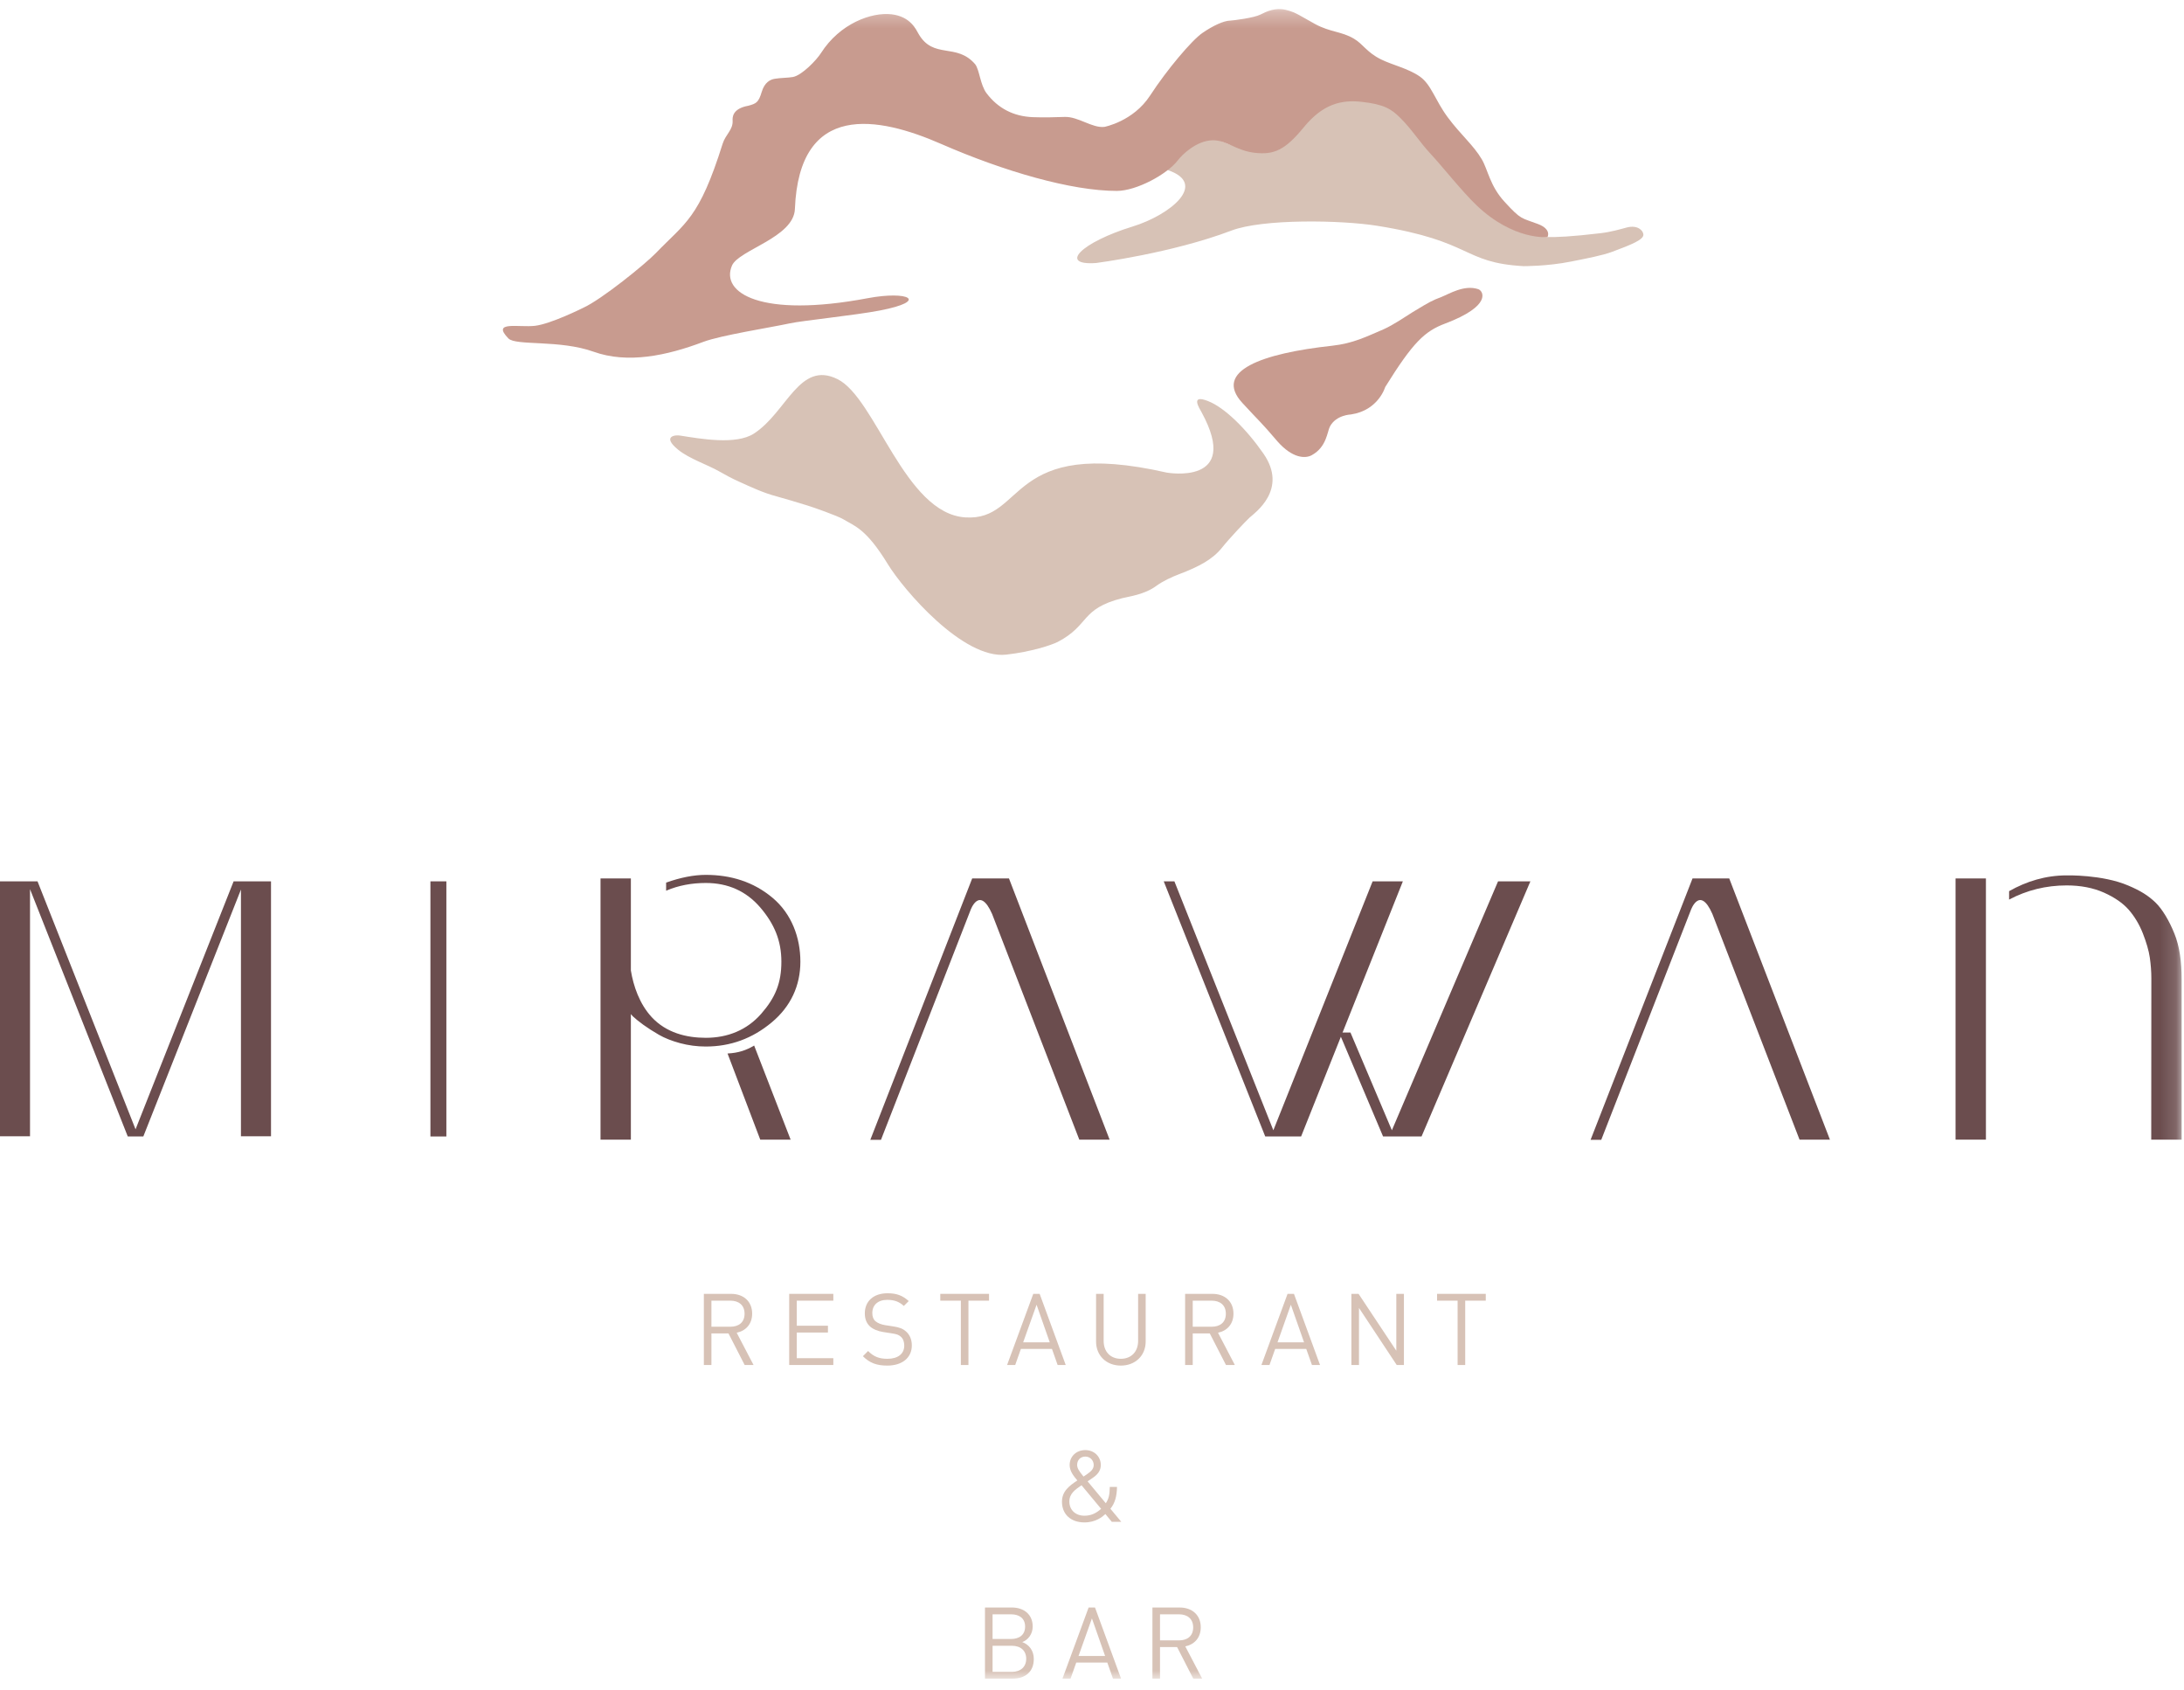 <svg xmlns="http://www.w3.org/2000/svg" xmlns:xlink="http://www.w3.org/1999/xlink" width="137px" height="106px" viewBox="0 0 137 106"><title>Group 33</title><desc>Created with Sketch.</desc><defs><polygon id="path-1" points="0 105 136.851 105 136.851 0.298 0 0.298"></polygon></defs><g id="home" stroke="none" stroke-width="1" fill="none" fill-rule="evenodd"><g id="001" transform="translate(-506, -10750)"><g id="Group" transform="translate(0, 10677)"><g id="Group-33" transform="translate(506, 73)"><polygon id="Fill-1" fill="#6B4D4E" points="27 71.271 28 71.271 28 55.271 27 55.271"></polygon><polygon id="Fill-2" fill="#6B4D4E" points="88 55.271 86.103 55.271 79.876 70.882 73.669 55.271 73 55.271 79.367 71.271 81.617 71.27"></polygon><polygon id="Fill-3" fill="#6B4D4E" points="96 55.271 93.971 55.271 87.311 70.882 84.713 64.752 84 64.752 86.759 71.271 89.172 71.27"></polygon><polygon id="Fill-4" fill="#6B4D4E" points="14.654 55.271 8.503 70.821 2.354 55.271 0 55.271 0 71.26 1.883 71.26 1.883 55.761 8.015 71.271 8.99 71.271 15.114 55.786 15.114 71.26 17 71.26 17 55.271"></polygon><g id="Group-32" transform="translate(0, 0.271)"><path d="M50.207,60.034 C50.207,58.528 49.658,57.033 48.458,56.029 C47.259,55.024 45.834,54.594 44.274,54.594 C43.519,54.594 42.689,54.759 41.785,55.079 L41.785,55.588 C41.793,55.585 41.798,55.585 41.806,55.579 C42.554,55.26 43.381,55.102 44.274,55.102 C45.673,55.102 46.814,55.616 47.696,56.644 C48.576,57.674 49.015,58.724 49.015,60.034 C49.015,61.364 48.645,62.282 47.749,63.306 C46.853,64.328 45.645,64.812 44.274,64.812 C43.049,64.812 41.79,64.495 40.876,63.511 C40.11,62.678 39.732,61.559 39.574,60.589 L39.574,54.818 L37.67,54.818 L37.67,71.198 L39.574,71.198 L39.574,63.327 L39.704,63.472 C39.847,63.608 40.064,63.781 40.35,63.992 C40.641,64.202 40.968,64.41 41.328,64.619 C41.688,64.828 42.132,65.004 42.661,65.148 C43.189,65.288 43.725,65.359 44.274,65.359 C45.819,65.359 47.195,64.857 48.4,63.852 C49.607,62.849 50.207,61.536 50.207,60.034" id="Fill-5" fill="#6B4D4E"></path><path d="M45.638,65.796 L47.69,71.198 L49.595,71.198 L47.307,65.297 C46.812,65.593 46.324,65.76 45.638,65.796" id="Fill-7" fill="#6B4D4E"></path><mask id="mask-2" fill="white"><use xlink:href="#path-1"></use></mask><g id="Clip-10"></g><polygon id="Fill-9" fill="#6B4D4E" mask="url(#mask-2)" points="122.67 71.198 124.575 71.198 124.575 54.818 122.67 54.818"></polygon><path d="M136.398,58.278 C136.078,57.476 135.639,56.736 135.2,56.316 C134.758,55.896 134.291,55.597 133.5,55.262 C131.875,54.568 129.641,54.626 129.641,54.626 C128.318,54.626 127.115,55 126.028,55.616 L126.028,56.144 C127.142,55.553 128.345,55.255 129.641,55.255 C130.518,55.255 131.297,55.406 131.975,55.705 C132.649,56.007 133.167,56.366 133.535,56.784 C133.9,57.204 134.194,57.695 134.421,58.267 C134.643,58.837 134.79,59.339 134.855,59.779 C134.918,60.22 134.952,60.654 134.952,61.083 L134.945,71.198 L136.851,71.198 L136.851,61.161 C136.851,60.025 136.724,59.086 136.398,58.278" id="Fill-11" fill="#6B4D4E" mask="url(#mask-2)"></path><path d="M69.605,71.198 L63.292,54.818 L60.984,54.818 L54.594,71.209 L55.263,71.209 L60.876,56.817 C60.876,56.817 61.433,55.225 62.235,57.05 L67.703,71.198 L69.605,71.198 Z" id="Fill-12" fill="#6B4D4E" mask="url(#mask-2)"></path><path d="M114.789,71.198 L108.473,54.818 L106.17,54.818 L99.776,71.209 L100.445,71.209 L106.06,56.817 C106.06,56.817 106.616,55.225 107.418,57.05 L112.883,71.198 L114.789,71.198 Z" id="Fill-13" fill="#6B4D4E" mask="url(#mask-2)"></path><path d="M45.816,81.296 L44.627,81.296 L44.627,82.931 L45.816,82.931 C46.337,82.931 46.706,82.661 46.706,82.116 C46.706,81.572 46.337,81.296 45.816,81.296 L45.816,81.296 Z M46.712,85.331 L45.697,83.35 L44.627,83.35 L44.627,85.331 L44.152,85.331 L44.152,80.869 L45.86,80.869 C46.637,80.869 47.182,81.339 47.182,82.11 C47.182,82.761 46.788,83.187 46.212,83.307 L47.269,85.331 L46.712,85.331 Z" id="Fill-14" fill="#D7C2B6" mask="url(#mask-2)"></path><polygon id="Fill-15" fill="#D7C2B6" mask="url(#mask-2)" points="49.505 85.33 49.505 80.869 52.274 80.869 52.274 81.296 49.981 81.296 49.981 82.868 51.936 82.868 51.936 83.294 49.981 83.294 49.981 84.904 52.274 84.904 52.274 85.33"></polygon><path d="M55.657,85.368 C54.987,85.368 54.549,85.199 54.129,84.78 L54.454,84.453 C54.823,84.823 55.168,84.942 55.67,84.942 C56.322,84.942 56.723,84.635 56.723,84.114 C56.723,83.883 56.654,83.682 56.509,83.557 C56.366,83.432 56.253,83.394 55.926,83.344 L55.407,83.263 C55.056,83.207 54.78,83.094 54.586,82.924 C54.361,82.724 54.249,82.448 54.249,82.091 C54.249,81.333 54.793,80.832 55.676,80.832 C56.245,80.832 56.621,80.976 57.004,81.321 L56.697,81.627 C56.421,81.377 56.127,81.245 55.657,81.245 C55.062,81.245 54.719,81.577 54.719,82.072 C54.719,82.292 54.78,82.467 54.918,82.586 C55.056,82.706 55.288,82.793 55.52,82.831 L56.008,82.906 C56.427,82.968 56.634,83.055 56.823,83.218 C57.066,83.425 57.198,83.732 57.198,84.103 C57.198,84.885 56.585,85.368 55.657,85.368" id="Fill-16" fill="#D7C2B6" mask="url(#mask-2)"></path><polygon id="Fill-17" fill="#D7C2B6" mask="url(#mask-2)" points="60.749 81.296 60.749 85.331 60.274 85.331 60.274 81.296 58.983 81.296 58.983 80.869 62.041 80.869 62.041 81.296"></polygon><path d="M65.023,81.552 L64.182,83.909 L65.85,83.909 L65.023,81.552 Z M66.344,85.33 L65.988,84.321 L64.04,84.321 L63.683,85.33 L63.174,85.33 L64.816,80.869 L65.217,80.869 L66.851,85.33 L66.344,85.33 Z" id="Fill-18" fill="#D7C2B6" mask="url(#mask-2)"></path><path d="M70.31,85.368 C69.406,85.368 68.755,84.747 68.755,83.858 L68.755,80.869 L69.231,80.869 L69.231,83.82 C69.231,84.497 69.657,84.942 70.31,84.942 C70.961,84.942 71.393,84.497 71.393,83.82 L71.393,80.869 L71.867,80.869 L71.867,83.858 C71.867,84.747 71.211,85.368 70.31,85.368" id="Fill-19" fill="#D7C2B6" mask="url(#mask-2)"></path><path d="M76.008,81.296 L74.819,81.296 L74.819,82.931 L76.008,82.931 C76.529,82.931 76.896,82.661 76.896,82.116 C76.896,81.572 76.529,81.296 76.008,81.296 L76.008,81.296 Z M76.905,85.331 L75.888,83.35 L74.819,83.35 L74.819,85.331 L74.341,85.331 L74.341,80.869 L76.052,80.869 C76.828,80.869 77.374,81.339 77.374,82.11 C77.374,82.761 76.979,83.187 76.404,83.307 L77.461,85.331 L76.905,85.331 Z" id="Fill-20" fill="#D7C2B6" mask="url(#mask-2)"></path><path d="M80.974,81.552 L80.137,83.909 L81.802,83.909 L80.974,81.552 Z M82.297,85.33 L81.939,84.321 L79.991,84.321 L79.634,85.33 L79.128,85.33 L80.767,80.869 L81.169,80.869 L82.804,85.33 L82.297,85.33 Z" id="Fill-21" fill="#D7C2B6" mask="url(#mask-2)"></path><polygon id="Fill-22" fill="#D7C2B6" mask="url(#mask-2)" points="87.614 85.33 85.248 81.753 85.248 85.33 84.771 85.33 84.771 80.869 85.222 80.869 87.589 84.435 87.589 80.869 88.066 80.869 88.066 85.33"></polygon><polygon id="Fill-23" fill="#D7C2B6" mask="url(#mask-2)" points="91.911 81.296 91.911 85.331 91.434 85.331 91.434 81.296 90.145 81.296 90.145 80.869 93.201 80.869 93.201 81.296"></polygon><path d="M68.081,91.074 C67.775,91.074 67.568,91.293 67.568,91.594 C67.568,91.8 67.675,91.97 67.969,92.327 C68.044,92.277 68.207,92.165 68.207,92.165 C68.413,92.02 68.607,91.863 68.607,91.606 C68.607,91.306 68.382,91.074 68.081,91.074 L68.081,91.074 Z M67.844,92.873 C67.461,93.135 67.08,93.386 67.08,93.894 C67.08,94.425 67.469,94.782 68.02,94.782 C68.352,94.782 68.689,94.695 69.072,94.351 L67.844,92.873 Z M69.741,95.165 L69.34,94.677 C69.158,94.846 68.74,95.203 68.025,95.203 C67.161,95.203 66.616,94.682 66.616,93.906 C66.616,93.236 67.092,92.897 67.581,92.571 C67.361,92.308 67.098,92.002 67.098,91.6 C67.098,91.068 67.512,90.667 68.081,90.667 C68.639,90.667 69.053,91.074 69.053,91.606 C69.053,91.963 68.84,92.208 68.557,92.402 C68.557,92.402 68.331,92.553 68.225,92.628 L69.366,94 C69.547,93.724 69.611,93.48 69.615,92.978 L70.068,92.978 C70.06,93.543 69.942,94 69.654,94.345 L70.336,95.165 L69.741,95.165 Z" id="Fill-24" fill="#D7C2B6" mask="url(#mask-2)"></path><path d="M63.478,102.939 L62.263,102.939 L62.263,104.574 L63.478,104.574 C64.03,104.574 64.373,104.254 64.373,103.753 C64.373,103.251 64.03,102.939 63.478,102.939 M63.427,100.966 L62.263,100.966 L62.263,102.512 L63.427,102.512 C63.922,102.512 64.304,102.268 64.304,101.736 C64.304,101.203 63.922,100.966 63.427,100.966 M63.522,105 L61.787,105 L61.787,100.538 L63.465,100.538 C64.242,100.538 64.78,100.984 64.78,101.73 C64.78,102.2 64.5,102.569 64.123,102.707 C64.548,102.863 64.849,103.233 64.849,103.766 C64.849,104.574 64.31,105 63.522,105" id="Fill-25" fill="#D7C2B6" mask="url(#mask-2)"></path><path d="M68.495,101.222 L67.655,103.578 L69.322,103.578 L68.495,101.222 Z M69.816,105 L69.46,103.991 L67.512,103.991 L67.155,105 L66.647,105 L68.288,100.539 L68.689,100.539 L70.323,105 L69.816,105 Z" id="Fill-26" fill="#D7C2B6" mask="url(#mask-2)"></path><path d="M73.956,100.965 L72.766,100.965 L72.766,102.601 L73.956,102.601 C74.476,102.601 74.847,102.331 74.847,101.786 C74.847,101.241 74.476,100.965 73.956,100.965 L73.956,100.965 Z M74.852,105 L73.838,103.02 L72.766,103.02 L72.766,105 L72.291,105 L72.291,100.539 L74.002,100.539 C74.778,100.539 75.322,101.009 75.322,101.779 C75.322,102.431 74.929,102.857 74.352,102.976 L75.411,105 L74.852,105 Z" id="Fill-27" fill="#D7C2B6" mask="url(#mask-2)"></path><path d="M100.394,14.354 C101.071,14.274 101.607,14.111 102.048,13.995 C102.719,13.82 103.079,14.181 103.088,14.441 C103.105,14.754 102.374,15.059 101.119,15.524 C100.507,15.75 99.578,15.927 98.548,16.132 C97.057,16.431 95.57,16.42 95.57,16.42 C91.697,16.199 92.437,14.859 86.402,13.891 C84.144,13.527 79.213,13.439 77.243,14.19 C73.504,15.611 68.755,16.223 68.755,16.223 C66.368,16.389 67.834,14.925 71.035,13.939 C73.397,13.215 75.82,11.256 73.244,10.393 C73.712,9.534 75.416,8.149 76.393,8.49 C76.393,8.49 78.682,9.531 79.653,9.213 C80.632,8.896 81.584,7.933 82.088,7.188 C82.653,6.358 86.15,4.666 88.554,7.464 C90.962,10.265 92.755,14.095 96.431,14.513 C96.431,14.513 96.777,14.786 100.394,14.354" id="Fill-28" fill="#D7C2B6" mask="url(#mask-2)"></path><path d="M96.477,13.778 C95.417,13.375 95.446,13.546 94.384,12.389 C93.452,11.379 93.339,10.371 92.946,9.71 C92.426,8.827 91.611,8.161 90.815,7.084 C90.016,6.006 89.786,5.033 89.062,4.526 C88.332,4.02 87.355,3.81 86.635,3.456 C85.727,3.008 85.516,2.499 84.929,2.155 C84.144,1.69 83.455,1.755 82.504,1.241 C81.559,0.727 81.304,0.5 80.653,0.346 C79.999,0.193 79.464,0.438 79.063,0.643 C78.662,0.849 77.386,1.011 77.165,1.021 C76.749,1.033 76.103,1.333 75.429,1.794 C74.758,2.255 73.208,4.089 72.144,5.721 C71.084,7.35 69.276,7.686 69.276,7.686 C68.515,7.775 67.632,7.03 66.784,7.062 C66.12,7.088 65.447,7.1 64.783,7.076 C63.57,7.027 62.602,6.52 61.888,5.58 C61.487,5.051 61.444,4.108 61.17,3.755 C59.998,2.393 58.551,3.465 57.621,1.854 C57.466,1.587 57.121,0.766 55.926,0.626 C54.668,0.48 52.684,1.199 51.499,3.057 C51.221,3.496 50.309,4.446 49.743,4.557 C49.452,4.612 48.905,4.612 48.604,4.669 C48.308,4.716 47.963,4.897 47.784,5.485 C47.583,6.158 47.442,6.223 46.94,6.36 C45.926,6.544 45.946,7.1 45.956,7.299 C45.987,7.87 45.517,8.155 45.331,8.741 C43.85,13.457 42.995,13.676 41.137,15.604 C40.486,16.282 37.738,18.51 36.587,19.031 C36.587,19.031 34.56,20.047 33.554,20.162 C32.548,20.278 30.802,19.833 31.892,20.953 C32.356,21.429 35.094,21.02 37.235,21.786 C39.375,22.553 41.82,22.036 44.121,21.168 C45.237,20.749 48.364,20.264 49.546,20.007 C50.317,19.837 53.657,19.498 55.198,19.2 C58.283,18.607 57.011,17.944 54.433,18.429 C47.729,19.693 45.173,18.096 45.918,16.381 C46.342,15.402 49.796,14.622 49.863,12.837 C50.131,6.061 55.109,7.037 59.038,8.756 C62.97,10.473 67.213,11.707 70.063,11.701 C71.289,11.698 73.221,10.661 73.896,9.769 C74.125,9.466 75.035,8.537 76.086,8.525 C76.945,8.518 77.555,9.188 78.734,9.314 C79.913,9.441 80.607,9.153 81.792,7.703 C82.981,6.25 84.141,5.975 85.411,6.115 C86.828,6.271 87.278,6.567 87.834,7.118 C88.563,7.837 89.058,8.649 89.751,9.387 C90.418,10.102 91.743,11.767 92.615,12.597 C94.948,14.828 97.073,14.596 97.073,14.596 C97.073,14.596 97.352,14.111 96.477,13.778" id="Fill-29" fill="#C89B8F" mask="url(#mask-2)"></path><path d="M84.744,25.72 C84.742,25.725 83.822,25.741 83.427,26.472 C83.252,26.801 83.226,27.758 82.287,28.274 C81.882,28.497 81.079,28.481 80.133,27.409 C79.057,26.143 79.015,26.178 77.932,24.998 C76.089,22.993 79.165,21.888 83.568,21.41 C84.895,21.263 85.723,20.833 86.776,20.386 C87.417,20.105 88.229,19.538 88.613,19.304 C89.7,18.644 89.833,18.578 90.397,18.361 C90.912,18.162 91.84,17.566 92.732,17.864 C93.042,17.968 93.618,18.899 90.654,20.019 C89.368,20.504 88.647,21.18 86.891,24.003 C86.891,24.003 86.47,25.465 84.744,25.72" id="Fill-30" fill="#C89B8F" mask="url(#mask-2)"></path><path d="M78.379,32.194 C78.695,31.9 80.828,30.439 79.252,28.172 C78.196,26.65 76.829,25.286 75.77,24.878 C74.65,24.441 75.229,25.315 75.375,25.585 C77.898,30.214 73.185,29.366 73.185,29.366 C63.146,27.077 64.359,32.424 60.555,32.176 C56.743,31.932 54.941,24.697 52.536,23.505 C50.136,22.317 49.357,25.59 47.287,26.923 C46.169,27.64 43.976,27.252 42.684,27.048 C42.403,26.986 41.479,27.063 42.533,27.926 C43.238,28.504 44.376,28.866 45.124,29.295 C45.517,29.521 45.926,29.741 46.342,29.926 C47.116,30.277 47.882,30.638 48.704,30.855 C49.37,31.036 49.817,31.178 50.626,31.423 C50.999,31.533 52.554,32.086 52.888,32.287 C53.613,32.725 54.326,32.872 55.694,35.111 C56.672,36.707 60.415,41.092 63.121,40.782 C64.691,40.605 65.977,40.178 66.352,39.984 C68.37,38.931 67.75,37.915 70.396,37.242 C70.813,37.135 71.789,37.021 72.532,36.473 C72.949,36.168 73.5,35.915 73.941,35.747 C75.229,35.259 76.073,34.802 76.656,34.073 C77.119,33.492 78.134,32.421 78.379,32.194" id="Fill-31" fill="#D7C2B6" mask="url(#mask-2)"></path></g></g></g></g></g></svg>